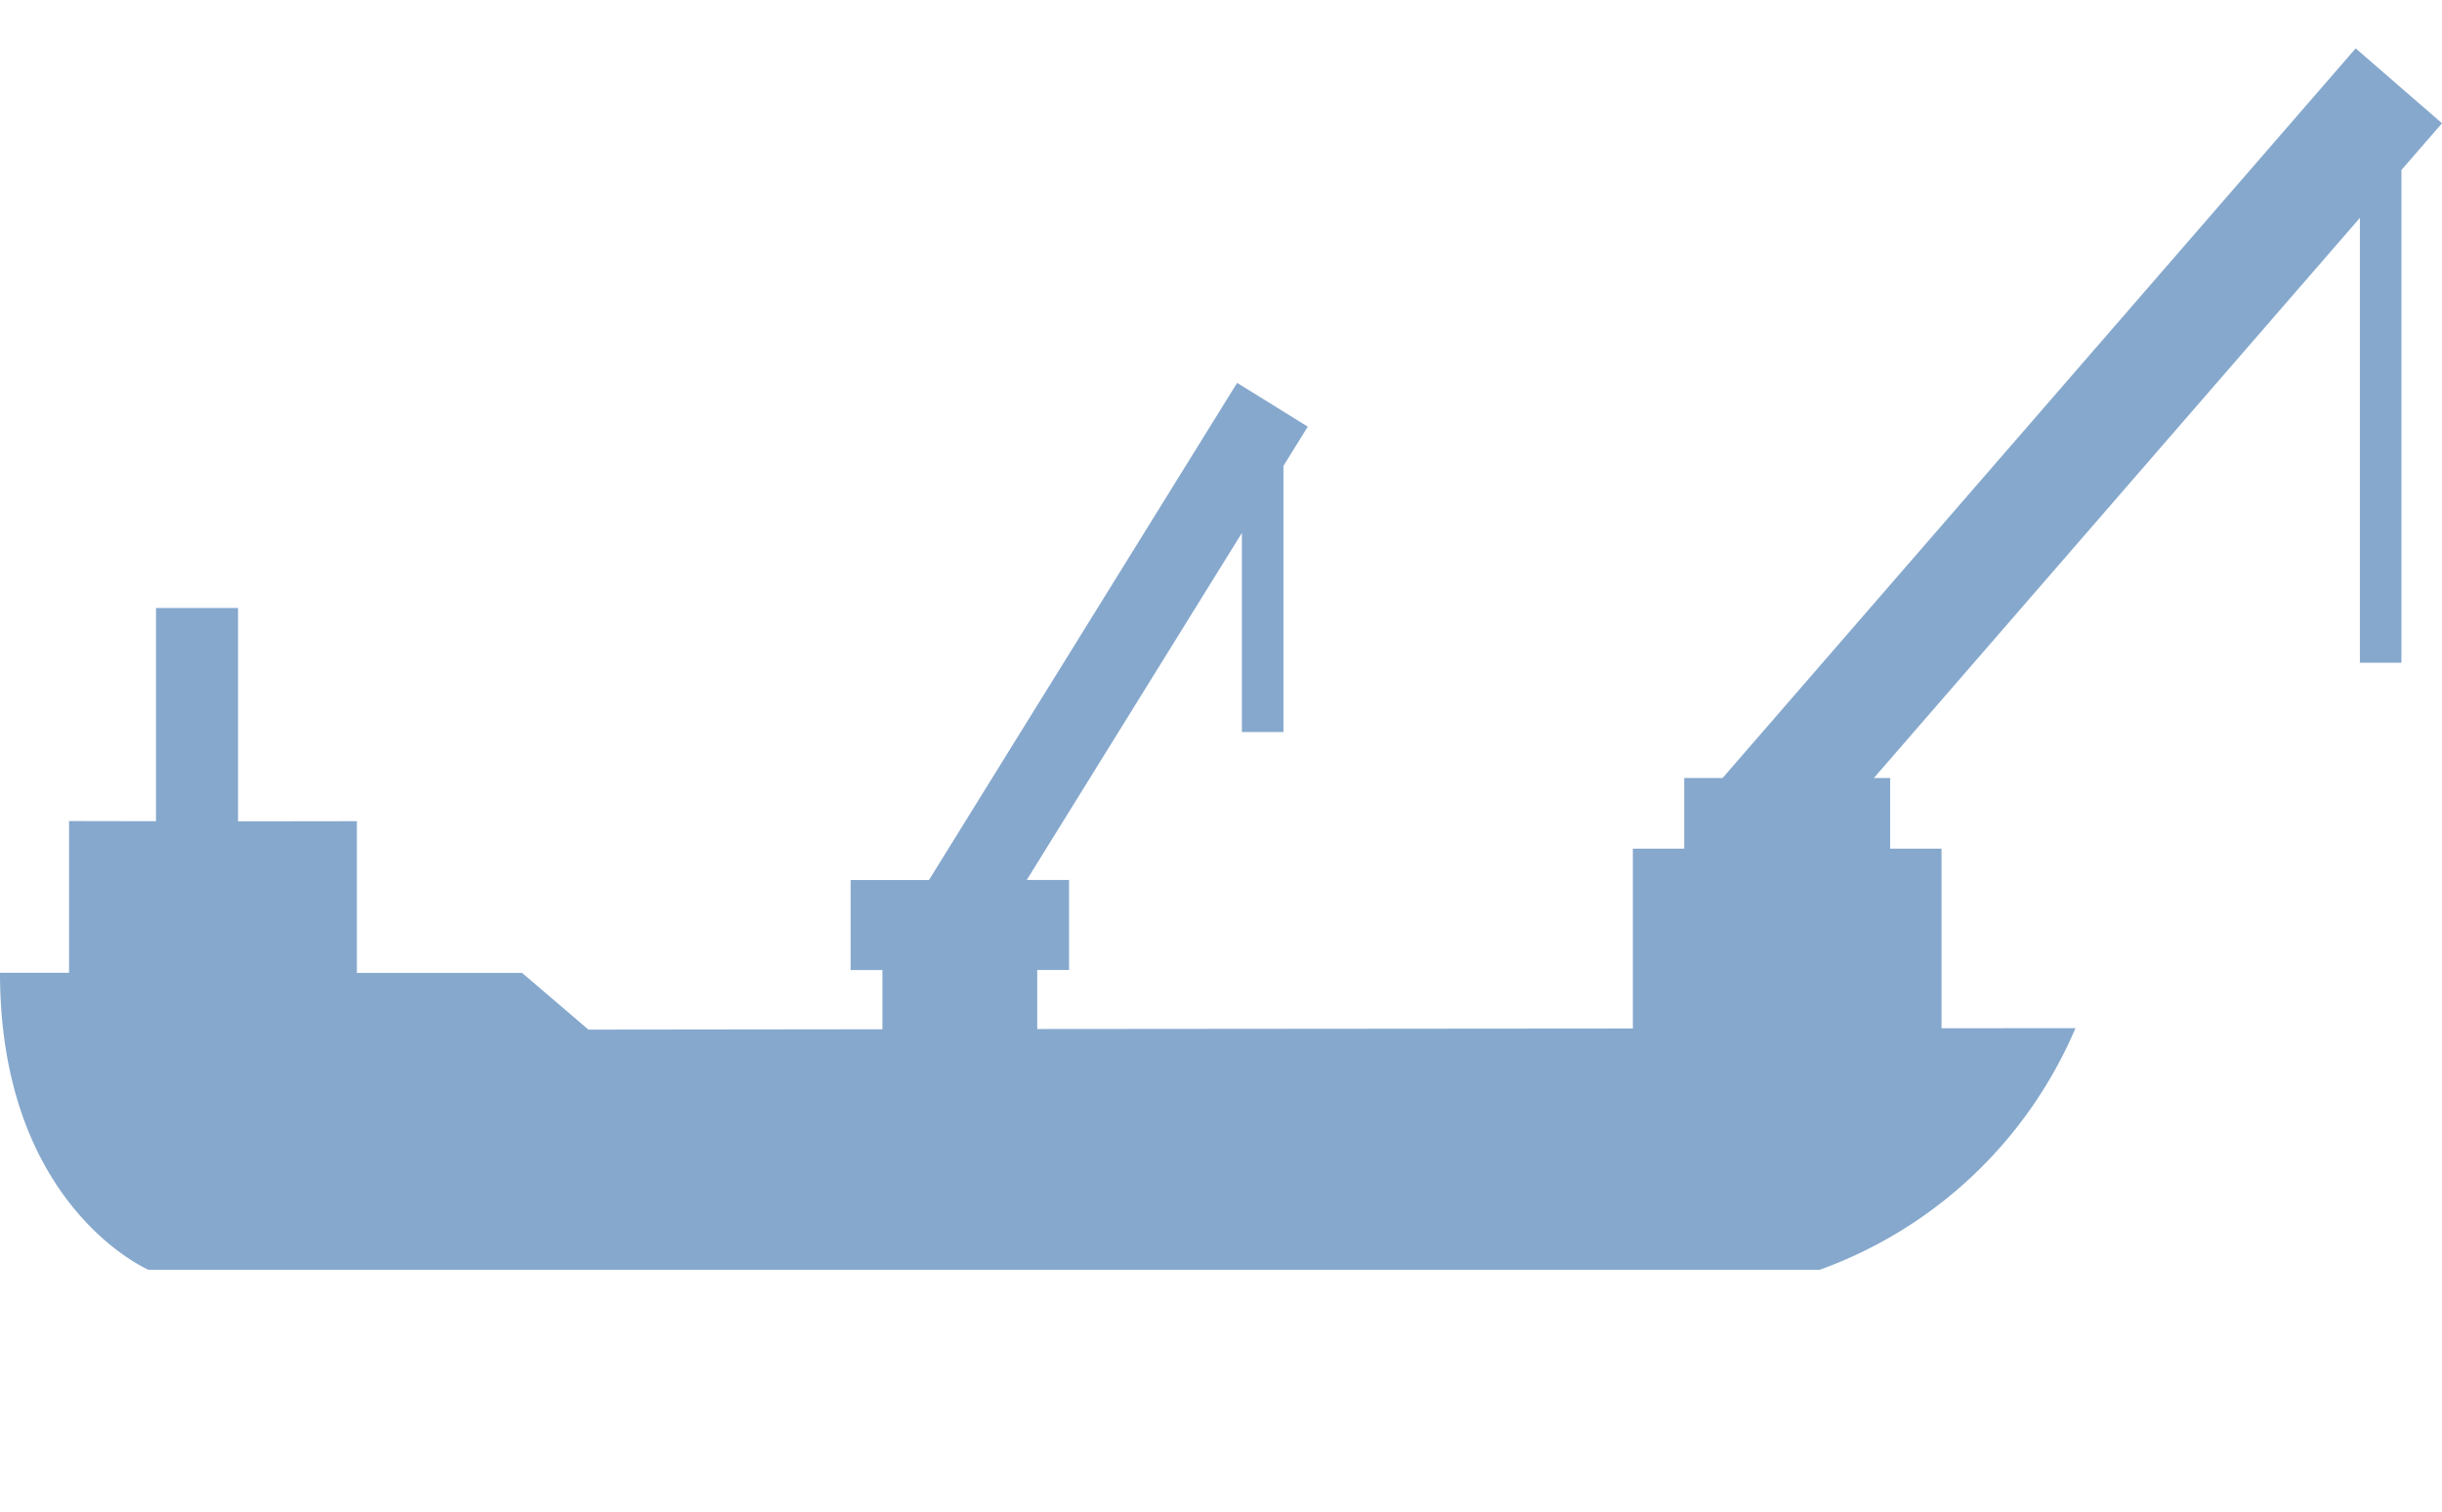 <svg xmlns="http://www.w3.org/2000/svg" width="201.92" height="125" viewBox="0 0 201.92 125">
  <g id="グループ_2174" data-name="グループ 2174" transform="translate(-1218.994 -1494)">
    <path id="パス_1644" data-name="パス 1644" d="M-2433.251,1643.086l-7.138-6.193-52.349,60.334h-3.172v5.841h-4.247v14.875l-49.249.04V1713.1h2.631v-7.438h-3.5l17.792-28.7v16.465h3.436v-22.009l2.012-3.245-5.842-3.621-25.484,41.115h-6.475v7.438h2.63v4.9l-24.308.028-5.487-4.689h-13.659v-12.546l-9.828.013V1683.17h-6.784V1700.8l-7.189-.013v12.546h-5.71c0,19.306,12.28,24.56,12.28,24.56h138.185a36.39,36.39,0,0,0,21.148-19.981l-11.076.01v-14.854h-4.246v-5.841h-1.347l40.186-46.317v36.784h3.436V1646.95Z" transform="translate(3854.165 -138.893)" fill="#0f529d" opacity="0.5"/>
    <rect id="長方形_1950" data-name="長方形 1950" width="51" height="125" transform="translate(1303 1494)" fill="none" opacity="0.6"/>
  </g>
</svg>
